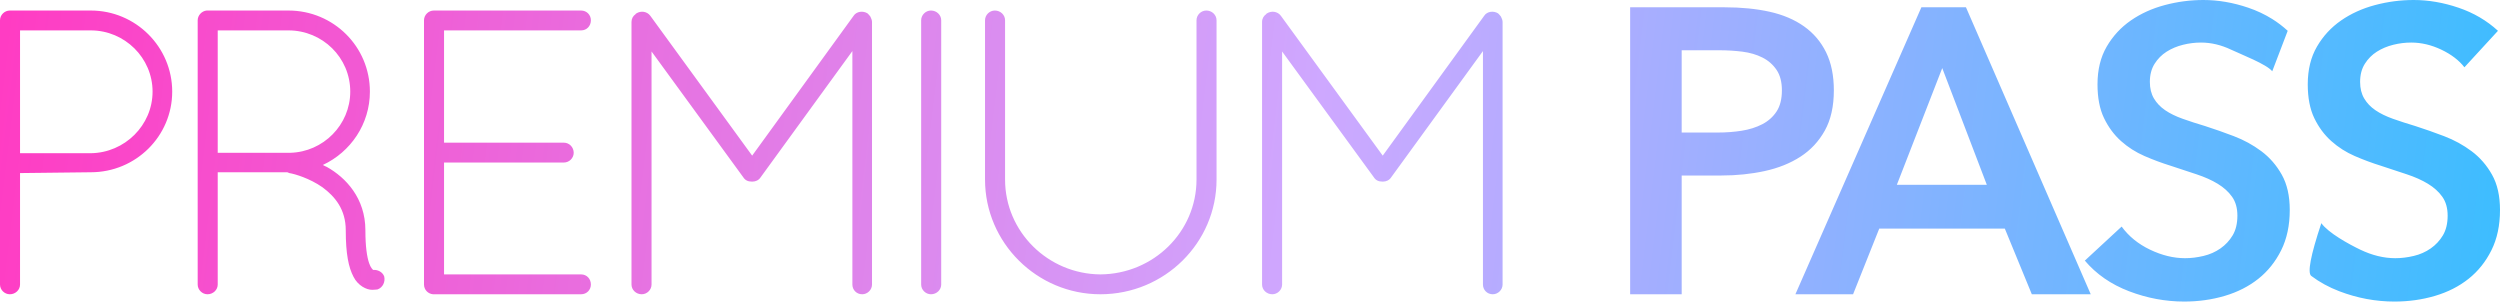 <?xml version="1.0" encoding="UTF-8"?>
<svg width="257px" height="31px" viewBox="0 0 257 31" version="1.1" xmlns="http://www.w3.org/2000/svg" xmlns:xlink="http://www.w3.org/1999/xlink">
    <title>Group 3</title>
    <defs>
        <linearGradient x1="0%" y1="49.273%" x2="100%" y2="50.727%" id="linearGradient-1">
            <stop stop-color="#FF3CC3" offset="0%"></stop>
            <stop stop-color="#CEA8FF" offset="52.542%"></stop>
            <stop stop-color="#3DBDFF" offset="100%"></stop>
        </linearGradient>
    </defs>
    <g id="Account-/-Payment" stroke="none" stroke-width="1" fill="none" fill-rule="evenodd">
        <g id="Home-Copy-3" transform="translate(-204, -224)" fill="url(#linearGradient-1)">
            <g id="Group-6" transform="translate(201, 224)">
                <g id="Group-3" transform="translate(3, 0)">
                    <path d="M226.514,0 C228.028,0 229.563,0.264 231.119,0.792 C232.007,1.093 232.83,1.481 233.586,1.954 C234.153,2.31 234.684,2.714 235.176,3.167 L233.586,7.328 C233.025,6.606 230.376,5.59 229.353,5.104 C228.329,4.618 227.299,4.375 226.262,4.375 C225.645,4.375 225.028,4.451 224.412,4.604 C223.795,4.757 223.234,4.993 222.73,5.312 C222.225,5.632 221.812,6.049 221.489,6.562 C221.167,7.076 221.006,7.694 221.006,8.417 C221.006,9.083 221.146,9.653 221.426,10.125 C221.707,10.597 222.092,11 222.583,11.333 C223.073,11.667 223.669,11.958 224.37,12.208 C225.07,12.458 225.841,12.708 226.682,12.958 C227.635,13.264 228.624,13.611 229.647,14 C230.67,14.389 231.609,14.903 232.464,15.542 C233.319,16.181 234.02,16.986 234.567,17.958 C235.113,18.931 235.387,20.139 235.387,21.583 C235.387,23.167 235.092,24.549 234.504,25.729 C233.915,26.91 233.13,27.889 232.149,28.667 C231.168,29.444 230.018,30.028 228.701,30.417 C227.383,30.806 225.996,31 224.538,31 C222.604,31 220.711,30.646 218.861,29.938 C217.011,29.229 215.497,28.181 214.32,26.792 L218.104,23.292 C218.833,24.292 219.807,25.083 221.027,25.667 C222.246,26.25 223.445,26.542 224.622,26.542 C225.239,26.542 225.869,26.465 226.514,26.312 C227.159,26.16 227.741,25.903 228.259,25.542 C228.778,25.181 229.198,24.729 229.521,24.188 C229.843,23.646 230.004,22.972 230.004,22.167 C230.004,21.389 229.822,20.743 229.458,20.229 C229.093,19.715 228.603,19.271 227.986,18.896 C227.369,18.521 226.64,18.194 225.799,17.917 L223.15,17.042 C222.253,16.764 221.356,16.431 220.459,16.042 C219.562,15.653 218.756,15.139 218.041,14.5 C217.326,13.861 216.745,13.076 216.296,12.146 C215.848,11.215 215.623,10.056 215.623,8.667 C215.623,7.167 215.939,5.875 216.569,4.792 C217.2,3.708 218.027,2.813 219.05,2.104 C220.074,1.396 221.237,0.868 222.541,0.521 C223.844,0.174 225.169,0 226.514,0 Z M248.128,0 C249.641,0 251.176,0.264 252.732,0.792 C254.288,1.319 255.64,2.111 256.79,3.167 L253.342,6.917 C252.781,6.194 251.989,5.59 250.966,5.104 C249.943,4.618 248.913,4.375 247.875,4.375 C247.259,4.375 246.642,4.451 246.025,4.604 C245.408,4.757 244.848,4.993 244.343,5.312 C243.839,5.632 243.425,6.049 243.103,6.562 C242.78,7.076 242.619,7.694 242.619,8.417 C242.619,9.083 242.759,9.653 243.04,10.125 C243.32,10.597 243.705,11 244.196,11.333 C244.687,11.667 245.282,11.958 245.983,12.208 C246.684,12.458 247.455,12.708 248.296,12.958 C249.249,13.264 250.237,13.611 251.26,14 C252.283,14.389 253.223,14.903 254.078,15.542 C254.933,16.181 255.633,16.986 256.18,17.958 C256.727,18.931 257,20.139 257,21.583 C257,23.167 256.706,24.549 256.117,25.729 C255.528,26.91 254.743,27.889 253.762,28.667 C252.781,29.444 251.632,30.028 250.314,30.417 C248.997,30.806 247.609,31 246.151,31 C244.217,31 242.325,30.646 240.475,29.938 C239.402,29.527 238.443,29.002 237.597,28.363 C237.187,28.054 237.532,26.247 238.632,22.943 C239.361,23.943 241.421,25.083 242.64,25.667 C243.86,26.25 245.058,26.542 246.235,26.542 C246.852,26.542 247.483,26.465 248.128,26.312 C248.772,26.16 249.354,25.903 249.873,25.542 C250.391,25.181 250.812,24.729 251.134,24.188 C251.456,23.646 251.618,22.972 251.618,22.167 C251.618,21.389 251.435,20.743 251.071,20.229 C250.707,19.715 250.216,19.271 249.599,18.896 C248.983,18.521 248.254,18.194 247.413,17.917 L244.764,17.042 C243.867,16.764 242.97,16.431 242.072,16.042 C241.175,15.653 240.369,15.139 239.655,14.5 C238.94,13.861 238.358,13.076 237.91,12.146 C237.461,11.215 237.237,10.056 237.237,8.667 C237.237,7.167 237.552,5.875 238.183,4.792 C238.814,3.708 239.641,2.813 240.664,2.104 C241.687,1.396 242.85,0.868 244.154,0.521 C245.457,0.174 246.782,0 248.128,0 Z M9.335,1.083 C13.96,1.083 17.703,4.833 17.703,9.417 C17.703,14 13.96,17.708 9.335,17.708 L2.06,17.792 L2.06,29.25 C2.06,29.792 1.598,30.25 1.009,30.25 C0.463,30.25 0,29.792 0,29.25 L0,2.083 C0,1.542 0.463,1.083 1.009,1.083 L9.335,1.083 Z M29.657,1.083 C34.282,1.083 38.025,4.792 38.025,9.417 C38.025,12.75 36.048,15.625 33.189,16.958 C33.315,17.042 33.441,17.083 33.609,17.167 C35.544,18.25 37.562,20.375 37.562,23.667 C37.562,25.375 37.73,26.417 37.941,27.042 C38.109,27.542 38.319,27.708 38.361,27.75 C38.824,27.708 39.328,27.958 39.496,28.417 C39.623,28.958 39.37,29.542 38.824,29.75 C38.782,29.75 38.571,29.792 38.319,29.792 L38.235,29.792 C37.688,29.792 36.805,29.375 36.343,28.458 C35.838,27.5 35.544,26.125 35.544,23.667 C35.544,21.542 34.45,20.208 33.147,19.25 C31.843,18.333 30.288,17.875 29.741,17.792 C29.615,17.75 29.573,17.708 29.531,17.708 L22.382,17.708 L22.382,29.25 C22.382,29.792 21.92,30.25 21.331,30.25 C20.784,30.25 20.322,29.792 20.322,29.25 L20.322,2.083 C20.322,1.583 20.742,1.125 21.247,1.083 L29.657,1.083 Z M59.734,1.083 C60.323,1.083 60.743,1.542 60.743,2.083 C60.743,2.667 60.323,3.125 59.734,3.125 L45.648,3.125 L45.648,14.667 L57.968,14.667 C58.515,14.667 58.977,15.125 58.977,15.708 C58.977,16.25 58.515,16.708 57.968,16.708 L45.648,16.708 L45.648,28.208 L59.734,28.208 C60.323,28.208 60.743,28.667 60.743,29.25 C60.743,29.792 60.323,30.25 59.734,30.25 L44.512,30.25 C44.008,30.208 43.587,29.792 43.587,29.25 L43.587,2.083 C43.587,1.542 44.05,1.083 44.596,1.083 L59.734,1.083 Z M89.181,1.375 C89.307,1.5 89.391,1.583 89.475,1.708 C89.559,1.875 89.643,2.083 89.643,2.25 L89.643,29.25 C89.643,29.792 89.181,30.25 88.634,30.25 C88.045,30.25 87.625,29.792 87.625,29.25 L87.625,5.25 L78.206,18.208 C77.996,18.542 77.659,18.667 77.365,18.667 L77.281,18.667 C76.902,18.667 76.608,18.542 76.398,18.208 L66.979,5.292 L66.979,29.25 C66.979,29.792 66.516,30.25 65.97,30.25 C65.381,30.25 64.918,29.792 64.918,29.25 L64.918,2.25 C64.918,1.917 65.086,1.625 65.339,1.458 C65.339,1.417 65.381,1.417 65.423,1.375 C65.885,1.083 66.516,1.167 66.853,1.625 L77.323,16 L87.751,1.625 C88.045,1.167 88.718,1.083 89.181,1.375 Z M95.704,1.083 C96.293,1.083 96.756,1.542 96.756,2.083 L96.756,29.25 C96.756,29.792 96.293,30.25 95.704,30.25 C95.158,30.25 94.695,29.792 94.695,29.25 L94.695,2.083 C94.695,1.542 95.158,1.083 95.704,1.083 Z M124.01,1.083 C124.598,1.083 125.061,1.542 125.061,2.083 L125.061,18.458 C125.061,24.958 119.721,30.25 113.119,30.25 C106.601,30.25 101.261,24.958 101.261,18.458 L101.261,2.083 C101.261,1.542 101.724,1.083 102.27,1.083 C102.859,1.083 103.321,1.542 103.321,2.083 L103.321,18.458 C103.321,23.833 107.737,28.167 113.119,28.208 C118.585,28.167 123.001,23.833 123.001,18.458 L123.001,2.083 C123.001,1.542 123.463,1.083 124.01,1.083 Z M154.003,1.375 C154.129,1.5 154.213,1.583 154.297,1.708 C154.381,1.875 154.466,2.083 154.466,2.25 L154.466,29.25 C154.466,29.792 154.003,30.25 153.456,30.25 C152.868,30.25 152.447,29.792 152.447,29.25 L152.447,5.25 L143.028,18.208 C142.818,18.542 142.481,18.667 142.187,18.667 L142.103,18.667 C141.725,18.667 141.43,18.542 141.22,18.208 L131.801,5.292 L131.801,29.25 C131.801,29.792 131.338,30.25 130.792,30.25 C130.203,30.25 129.74,29.792 129.74,29.25 L129.74,2.25 C129.74,1.917 129.909,1.625 130.161,1.458 C130.161,1.417 130.203,1.417 130.245,1.375 C130.708,1.083 131.338,1.167 131.675,1.625 L142.145,16 L152.573,1.625 C152.868,1.167 153.54,1.083 154.003,1.375 Z M177.292,0.75 C179.002,0.75 180.544,0.903 181.918,1.208 C183.291,1.514 184.469,2.014 185.45,2.708 C186.431,3.403 187.188,4.292 187.721,5.375 C188.253,6.458 188.52,7.764 188.52,9.292 C188.52,10.931 188.211,12.306 187.594,13.417 C186.978,14.528 186.144,15.424 185.093,16.104 C184.041,16.785 182.815,17.278 181.413,17.583 C180.012,17.889 178.526,18.042 176.956,18.042 L172.877,18.042 L172.877,30.25 L167.579,30.25 L167.579,0.75 L177.292,0.75 Z M202.101,0.75 L214.927,30.25 L208.871,30.25 L206.096,23.5 L193.187,23.5 L190.496,30.25 L184.567,30.25 L197.518,0.75 L202.101,0.75 Z M199.663,7 L194.995,19 L204.246,19 L199.663,7 Z M9.335,3.125 L2.06,3.125 L2.06,15.75 L9.335,15.75 C12.825,15.708 15.684,12.875 15.684,9.417 C15.684,5.958 12.825,3.125 9.335,3.125 Z M29.657,3.125 L22.382,3.125 L22.382,15.708 L29.825,15.708 C33.231,15.625 36.006,12.833 36.006,9.417 C36.006,5.917 33.147,3.125 29.657,3.125 Z M176.746,5.167 L172.877,5.167 L172.877,13.625 L176.577,13.625 C177.447,13.625 178.273,13.563 179.058,13.438 C179.843,13.312 180.544,13.09 181.161,12.771 C181.778,12.451 182.268,12.014 182.633,11.458 C182.997,10.903 183.179,10.181 183.179,9.292 C183.179,8.431 182.997,7.729 182.633,7.188 C182.268,6.646 181.785,6.222 181.182,5.917 C180.579,5.611 179.892,5.41 179.121,5.312 C178.351,5.215 177.559,5.167 176.746,5.167 Z" id="Combined-Shape"></path>
                </g>
            </g>
        </g>
    </g>
</svg>